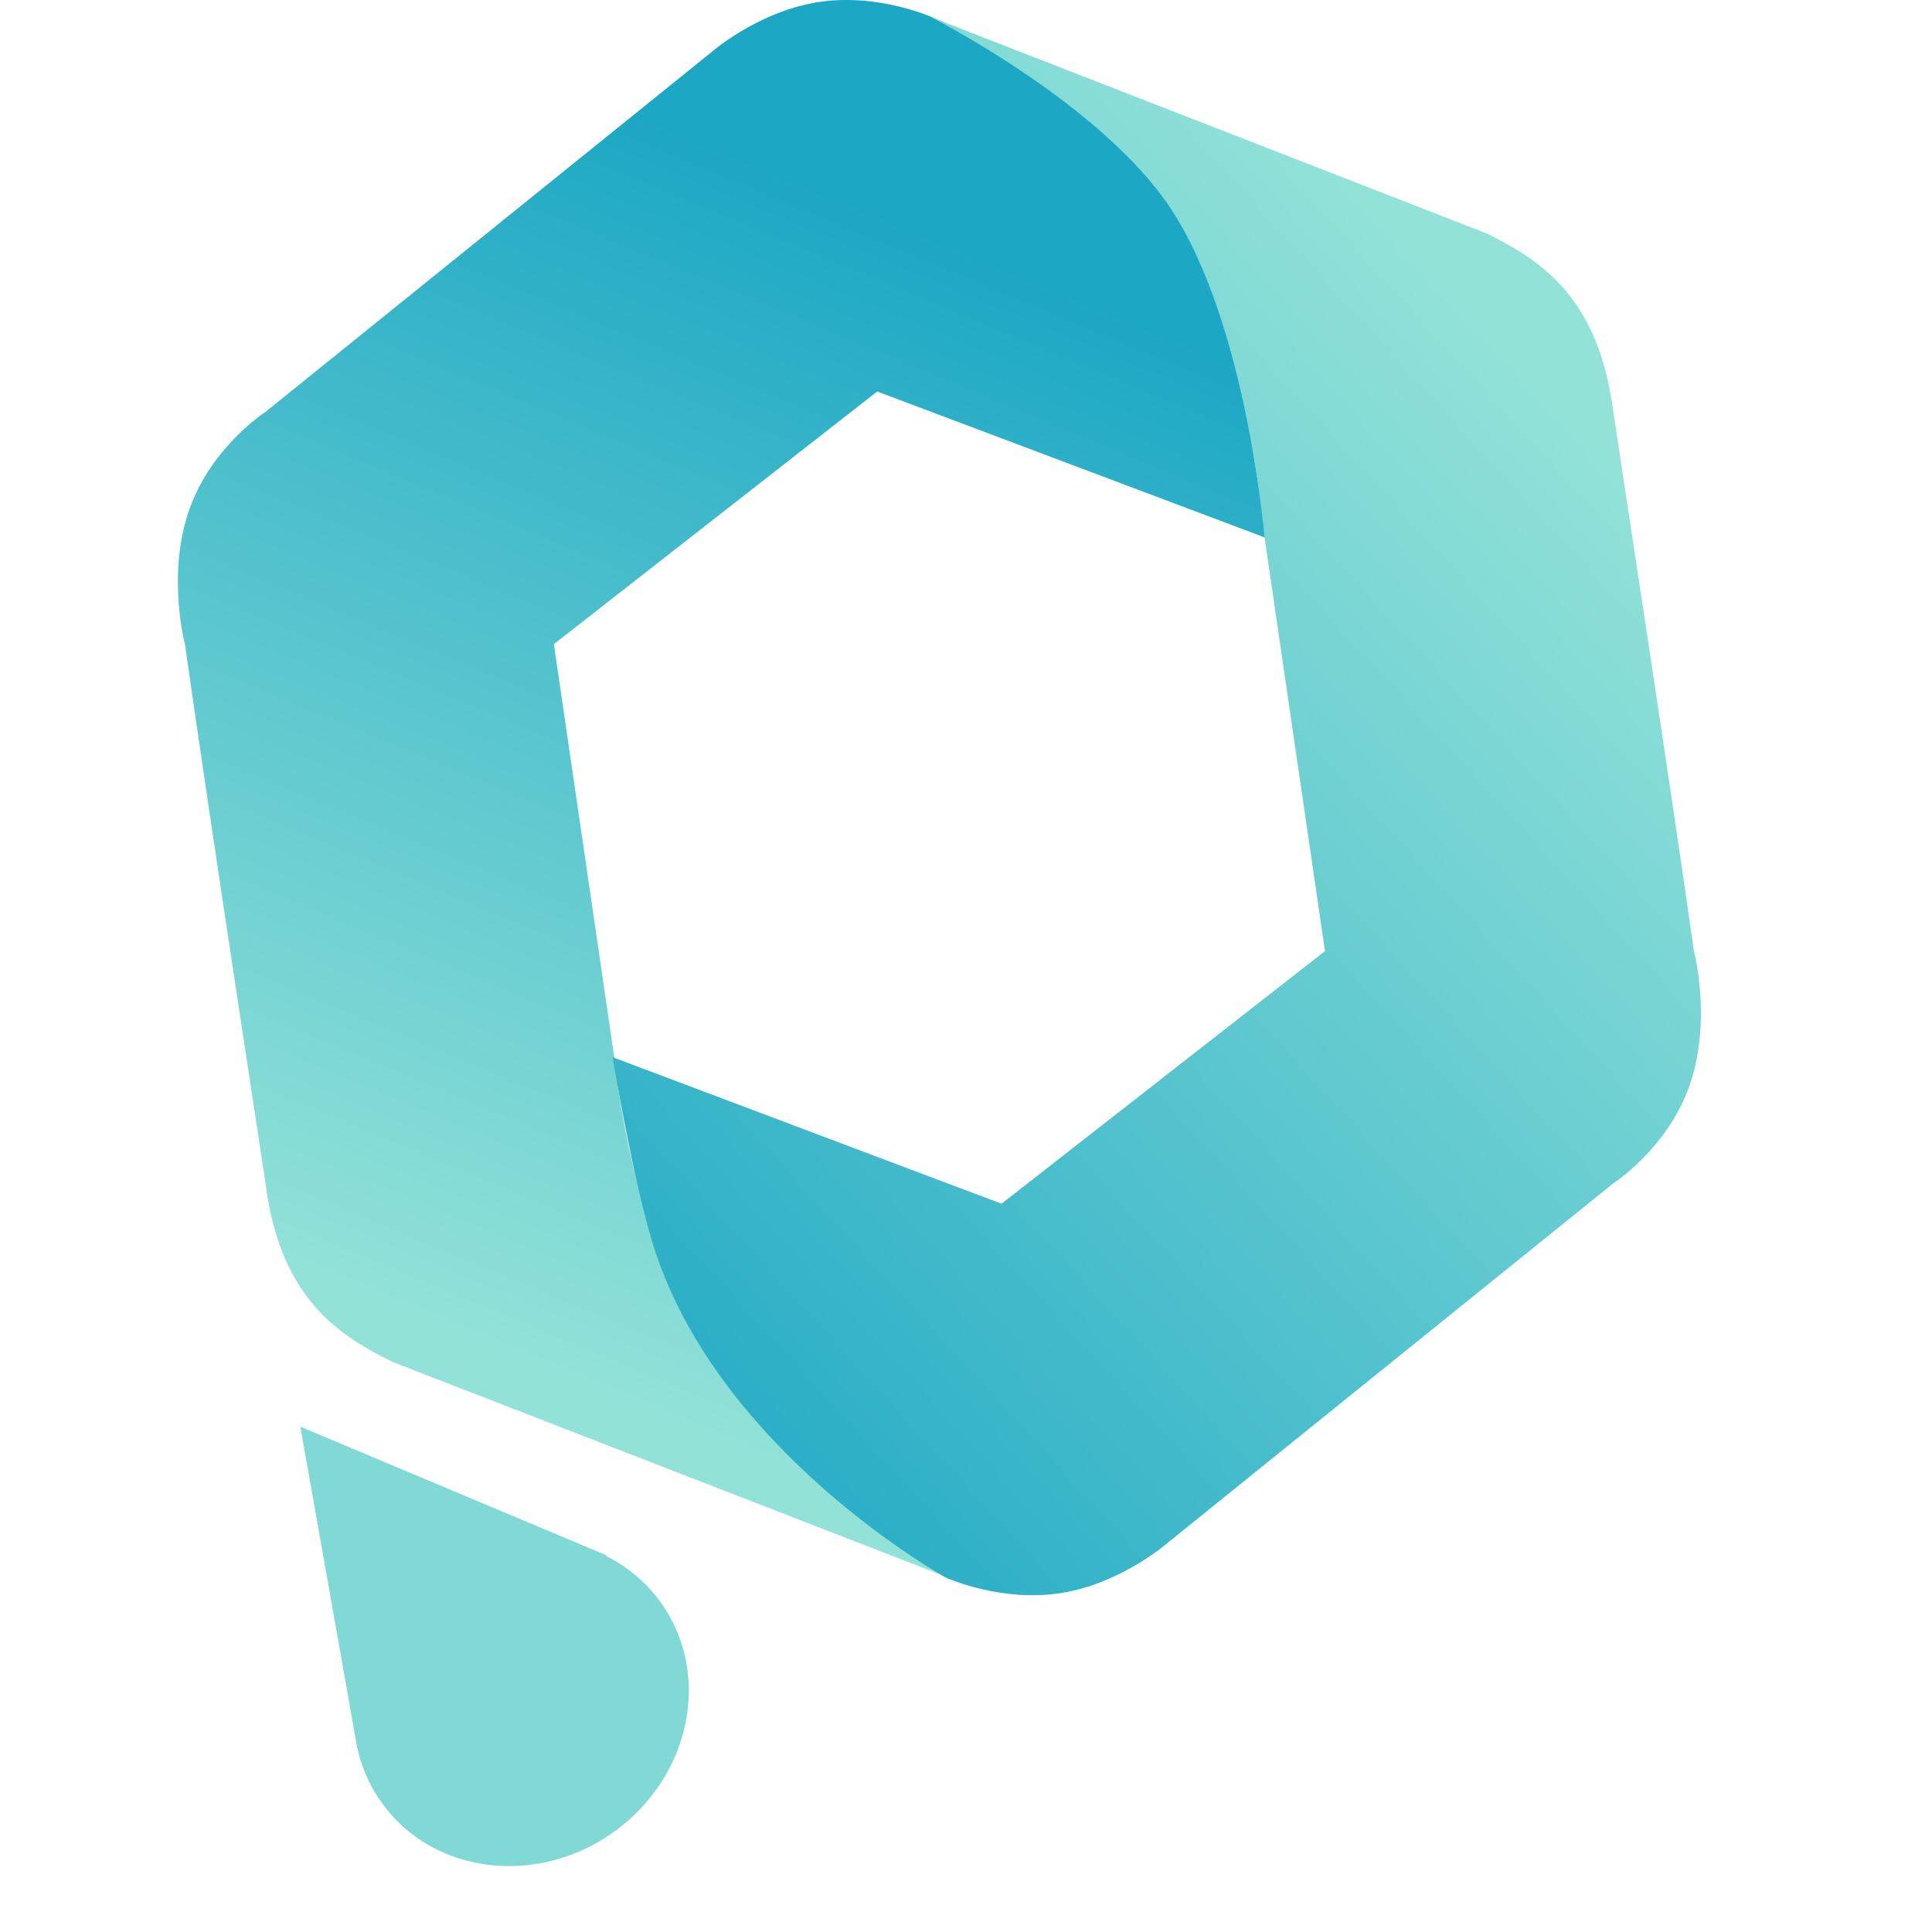 <svg width="22" height="22" fill="none" xmlns="http://www.w3.org/2000/svg"><path d="M6.997 12.054l-.69-4.719 3.682-2.877 4.431 1.669s-.241-1.776-.47-2.514C13.22 1.253 10.623.2 10.623.2S9.99-.088 9.3.027c-.691.115-1.21.576-1.21.576L3.026 4.688s-.607.39-.863 1.094c-.272.748-.057 1.553-.057 1.553.287 2.034.909 6.067.92 6.158.173 1.323.864 1.726 1.44 2.014l6.3 2.445s-1.666-1.064-2.51-2.215c-1.063-1.45-1.26-3.683-1.26-3.683z" fill="url(#paint0_linear_316_311)"/><path d="M14.398 6.11l.69 4.72-3.683 2.877-4.43-1.669s.231 1.392.46 2.13c.73 2.359 3.337 3.797 3.337 3.797s.633.288 1.324.173c.69-.115 1.208-.576 1.208-.576l5.064-4.085s.608-.39.863-1.094c.272-.748.058-1.553.058-1.553-.288-2.034-.909-6.066-.92-6.158-.174-1.323-.864-1.726-1.44-2.014L10.59.19s1.814.914 2.658 2.065c.938 1.28 1.15 3.856 1.15 3.856z" fill="url(#paint1_linear_316_311)"/><path fill-rule="evenodd" clip-rule="evenodd" d="M6.91 17.712l-3.49-1.466.632 3.567.008.046.008.047h.002c.048.22.14.433.279.625.584.811 1.768.957 2.644.327.877-.631 1.114-1.8.53-2.612a1.693 1.693 0 00-.622-.528l.008-.006z" fill="#80D9D5"/><defs><linearGradient id="paint0_linear_316_311" x1="12.178" y1="3.275" x2="6.917" y2="15.901" gradientUnits="userSpaceOnUse"><stop stop-color="#1CA7C4"/><stop offset="1" stop-color="#92E2D8"/></linearGradient><linearGradient id="paint1_linear_316_311" x1="6.478" y1="17.129" x2="18.842" y2="5.818" gradientUnits="userSpaceOnUse"><stop stop-color="#1CA7C4"/><stop offset="1" stop-color="#92E2D8"/></linearGradient></defs></svg>